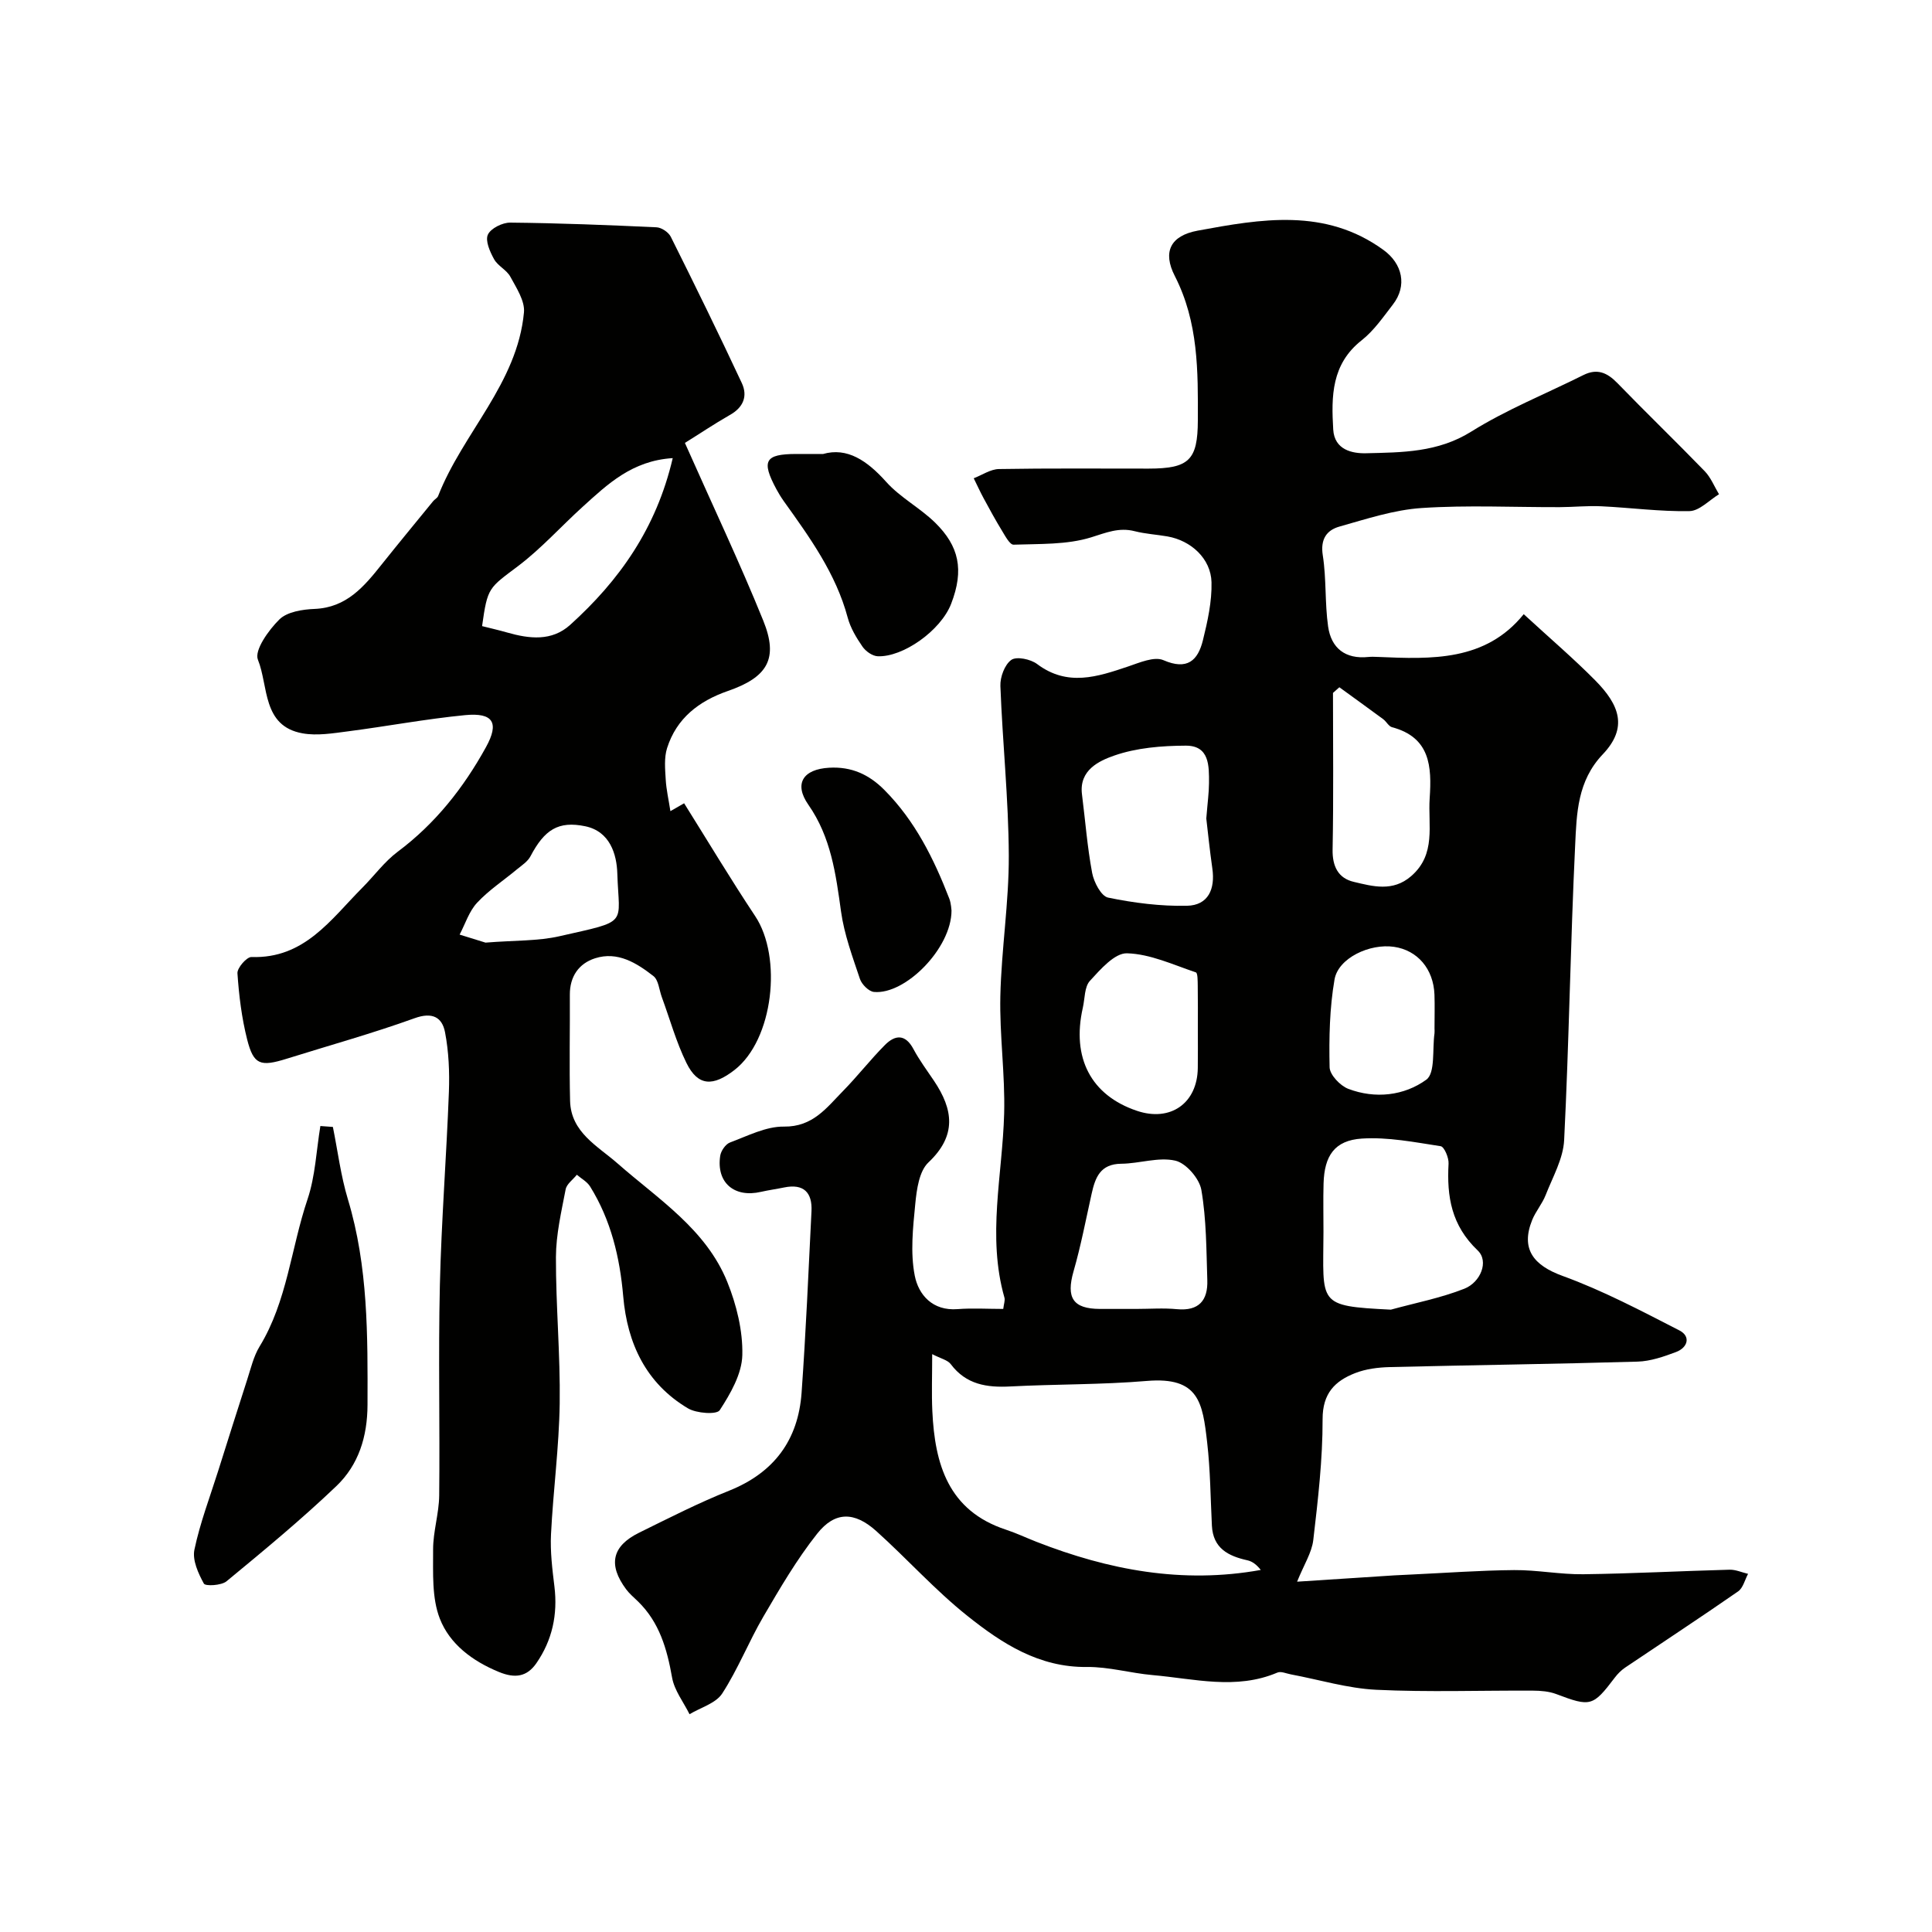 <svg enable-background="new 0 0 400 400" viewBox="0 0 400 400" xmlns="http://www.w3.org/2000/svg"><g fill="#010100"><path d="m207.71 271c.13-1.08.41-1.77.25-2.33-3.63-12.73-.4-25.43-.06-38.15.21-8.08-.97-16.2-.79-24.29.22-9.71 1.79-19.4 1.75-29.1-.05-11.7-1.3-23.4-1.74-35.11-.07-1.84.89-4.43 2.27-5.4 1.08-.76 3.99-.15 5.33.86 6.29 4.73 12.49 2.65 18.87.5 2.36-.8 5.39-2.12 7.28-1.3 4.93 2.14 7.14.09 8.18-4.12.97-3.93 1.88-8.02 1.78-12.02-.13-4.88-4.24-8.63-9.13-9.48-2.25-.39-4.56-.52-6.77-1.08-3.28-.84-5.93.31-9.05 1.28-5.03 1.55-10.65 1.32-16.03 1.51-.76.03-1.71-1.75-2.36-2.82-1.36-2.22-2.61-4.51-3.85-6.81-.73-1.35-1.36-2.75-2.04-4.12 1.74-.67 3.47-1.88 5.22-1.91 10.33-.18 20.66-.08 30.99-.09 8.38-.01 10.16-1.77 10.19-9.95.04-10.23.14-20.33-4.77-29.93-2.55-4.98-.93-8.34 4.75-9.39 13.07-2.41 26.39-4.77 38.45 4 3.95 2.87 4.95 7.42 1.96 11.29-2.01 2.6-3.94 5.42-6.48 7.42-6.26 4.93-6.29 11.59-5.88 18.47.25 4.25 4 4.98 6.8 4.91 7.44-.18 14.84-.15 21.76-4.47 7.33-4.58 15.47-7.84 23.24-11.72 2.84-1.42 4.91-.51 7.01 1.64 5.96 6.15 12.13 12.1 18.09 18.25 1.28 1.32 2 3.18 2.97 4.79-2.03 1.23-4.05 3.45-6.11 3.49-6.08.12-12.17-.71-18.26-1-2.86-.14-5.74.17-8.61.18-9.53.03-19.09-.45-28.58.18-5.74.38-11.42 2.26-17.02 3.84-2.66.75-3.98 2.62-3.45 5.96.76 4.85.41 9.87 1.1 14.73.64 4.49 3.56 6.8 8.32 6.31.66-.07 1.33-.03 2-.01 11.14.48 22.27.93 30.18-8.85 5.58 5.13 10.37 9.22 14.78 13.68 5.06 5.11 6.84 9.81 1.58 15.34-5.25 5.51-5.4 12.23-5.71 18.79-.98 20.35-1.26 40.73-2.28 61.07-.19 3.86-2.37 7.65-3.83 11.39-.71 1.81-2.06 3.36-2.79 5.16-2.42 6 .27 9.39 6.31 11.58 8.33 3.03 16.26 7.22 24.17 11.28 2.4 1.23 1.74 3.55-.69 4.47-2.55.96-5.29 1.91-7.97 1.99-17.09.5-34.2.71-51.29 1.13-2.42.06-4.97.38-7.19 1.25-4.17 1.63-6.74 4.18-6.73 9.52.02 8.35-.96 16.73-1.93 25.04-.31 2.62-1.93 5.09-3.35 8.62 6.85-.44 13.5-.88 20.16-1.31 1.16-.07 2.32-.12 3.48-.17 7.1-.33 14.2-.86 21.3-.92 4.76-.04 9.54.92 14.3.86 10.1-.13 20.2-.67 30.3-.94 1.27-.03 2.55.56 3.83.86-.67 1.23-1.03 2.91-2.06 3.63-7.73 5.37-15.61 10.53-23.41 15.79-.81.55-1.54 1.29-2.13 2.07-4.53 5.98-5.02 6.08-12.11 3.4-1.48-.56-3.19-.7-4.79-.71-10.83-.06-21.68.34-32.49-.18-5.93-.29-11.79-2.09-17.68-3.19-.93-.17-2.04-.69-2.78-.37-8.56 3.64-17.22 1.27-25.83.52-4.56-.4-9.08-1.73-13.61-1.68-9.92.12-17.6-4.88-24.73-10.57-6.71-5.34-12.49-11.83-18.89-17.58-4.5-4.04-8.54-4.1-12.22.55-4.22 5.32-7.69 11.27-11.13 17.15-3.04 5.2-5.27 10.91-8.54 15.95-1.32 2.03-4.45 2.89-6.76 4.28-1.25-2.52-3.14-4.92-3.61-7.58-1.05-5.93-2.62-11.45-7.07-15.78-.83-.81-1.75-1.57-2.44-2.5-3.78-5.07-2.95-8.95 2.68-11.72 6.15-3.03 12.28-6.16 18.64-8.7 9.31-3.73 14.3-10.49 15-20.28.89-12.51 1.43-25.05 2.05-37.58.19-3.87-1.61-5.75-5.66-4.92-1.59.33-3.21.55-4.8.91-5.53 1.28-9.27-1.91-8.44-7.45.15-1.03 1.11-2.43 2.03-2.77 3.65-1.36 7.45-3.34 11.16-3.29 6 .08 8.84-3.91 12.25-7.38 3-3.06 5.64-6.47 8.66-9.51 2.11-2.13 4.23-2.32 5.91.84 1.23 2.3 2.8 4.41 4.26 6.58 3.98 5.93 4.75 11.32-1.16 16.89-1.92 1.81-2.43 5.59-2.72 8.56-.48 4.94-1.05 10.1-.11 14.88.77 3.94 3.67 7.34 8.86 6.93 3.07-.24 6.21-.04 9.46-.04zm-14.71 9.36c0 4.55-.14 8.18.03 11.79.51 10.98 3.28 20.61 15.23 24.55 2.16.71 4.22 1.69 6.34 2.52 14.9 5.82 30.18 8.75 46.43 5.82-.77-.99-1.69-1.76-2.74-1.99-3.99-.88-7.14-2.48-7.38-7.18-.29-5.74-.32-11.52-.98-17.22-.94-8.24-1.69-13.65-12.49-12.74-9.38.79-18.83.65-28.24 1.14-4.88.26-9.17-.38-12.35-4.61-.64-.86-2.05-1.15-3.85-2.08zm94.96-9.21c5.09-1.4 10.34-2.41 15.23-4.34 3.33-1.32 5.13-5.66 2.75-7.92-5.45-5.19-6.41-11.14-6.03-17.97.07-1.22-.89-3.49-1.63-3.61-5.41-.83-10.93-1.93-16.33-1.58-5.64.37-7.76 3.56-7.92 9.3-.1 3.34-.01 6.68-.02 10.02-.05 15-1.44 15.33 13.95 16.1zm-38.21-101.69c.27-3.37.55-5.34.56-7.31.02-3.57.11-7.79-4.81-7.77-4.98.02-10.2.44-14.83 2.06-3.09 1.08-7.29 2.99-6.66 8.01.69 5.44 1.1 10.92 2.11 16.29.36 1.91 1.87 4.81 3.3 5.1 5.34 1.1 10.88 1.81 16.33 1.69 4.41-.09 5.87-3.47 5.25-7.73-.55-3.87-.95-7.78-1.25-10.34zm-14.54 101.54c2.82 0 5.66-.22 8.46.05 4.57.43 6.43-1.84 6.29-6-.2-6.24-.18-12.56-1.23-18.68-.4-2.36-3.18-5.57-5.4-6.07-3.49-.8-7.43.61-11.18.64-4.37.04-5.4 2.87-6.15 6.26-1.19 5.35-2.22 10.74-3.73 16-1.57 5.48-.15 7.78 5.47 7.8 2.49.01 4.98 0 7.47 0zm12.79-57.87c0-3 .03-6-.02-9-.02-.98.01-2.67-.39-2.81-4.7-1.58-9.46-3.82-14.26-3.95-2.55-.07-5.5 3.33-7.68 5.71-1.14 1.25-1.03 3.66-1.46 5.55-2.36 10.4 1.7 18.15 11.19 21.35 6.95 2.35 12.52-1.56 12.61-8.86.04-2.66.01-5.33.01-7.99zm29.3-70.84c-.44.39-.88.78-1.32 1.17 0 10.8.13 21.6-.08 32.4-.07 3.53 1.18 5.97 4.38 6.72 3.97.94 8.09 2.1 11.88-1.18 5.24-4.54 3.46-10.54 3.84-16.14.44-6.53.14-12.59-7.8-14.7-.7-.19-1.16-1.17-1.82-1.66-3-2.22-6.05-4.4-9.08-6.61zm19.7 70.63c0-2.33.07-4.66-.01-6.99-.2-5.33-3.51-9.19-8.38-9.9-5-.73-11.54 2.31-12.31 6.76-1.03 5.95-1.15 12.11-1.02 18.17.03 1.56 2.19 3.83 3.86 4.47 5.59 2.13 11.58 1.43 16.16-1.89 1.9-1.38 1.22-6.31 1.7-9.62.04-.33 0-.67 0-1z"/><path d="m141.8 91.7c5.86 13.2 11.39 24.85 16.22 36.78 3.19 7.87.93 11.72-7.32 14.58-5.99 2.08-10.63 5.64-12.59 11.83-.63 2-.41 4.33-.28 6.5.12 2.11.61 4.2.97 6.55.75-.43 1.7-.97 2.84-1.63 4.85 7.74 9.6 15.67 14.71 23.36 5.66 8.51 3.77 25.61-4.28 31.86-4.41 3.42-7.55 3.43-9.95-1.46-2.13-4.34-3.43-9.09-5.11-13.66-.54-1.48-.67-3.51-1.73-4.33-3.48-2.71-7.41-5.17-12.07-3.68-3.37 1.08-5.25 3.77-5.23 7.55.04 7.33-.13 14.67.05 21.99.17 6.53 5.75 9.35 9.83 12.94 8.45 7.42 18.3 13.61 22.72 24.54 1.91 4.73 3.23 10.1 3.11 15.13-.09 3.9-2.45 7.99-4.68 11.42-.62.95-4.82.66-6.58-.39-8.68-5.16-12.56-13.44-13.4-23.19-.7-8.09-2.54-15.78-6.85-22.73-.62-1-1.82-1.64-2.75-2.44-.8 1.01-2.11 1.91-2.32 3.03-.89 4.64-1.99 9.33-2.01 14.01-.03 10.1.92 20.2.78 30.3-.13 9.04-1.35 18.06-1.8 27.1-.18 3.59.27 7.24.71 10.83.7 5.79-.45 11.1-3.74 15.86-1.94 2.8-4.39 3.2-7.76 1.81-5.52-2.27-10.19-5.79-12.23-11.04-1.68-4.31-1.37-9.5-1.39-14.3-.01-3.73 1.22-7.45 1.26-11.19.16-14.49-.2-29 .14-43.49.31-13.37 1.37-26.73 1.87-40.1.15-4.1-.03-8.3-.8-12.32-.6-3.11-2.62-4.24-6.3-2.91-8.68 3.13-17.6 5.61-26.42 8.37-5.52 1.73-6.91 1.3-8.25-3.97-1.13-4.46-1.7-9.11-2.01-13.71-.07-1.1 1.92-3.39 2.9-3.36 10.98.38 16.44-7.8 22.96-14.35 2.46-2.47 4.56-5.38 7.31-7.44 7.8-5.83 13.64-13.24 18.28-21.65 2.8-5.07 1.51-7.2-4.31-6.64-8.12.79-16.17 2.31-24.28 3.36-3.1.4-6.37.95-9.38.41-8.39-1.5-7.03-9.79-9.24-15.24-.79-1.94 2.21-6.14 4.44-8.34 1.62-1.59 4.79-2.08 7.31-2.18 6.6-.28 10.22-4.62 13.85-9.18 3.52-4.41 7.11-8.76 10.68-13.13.31-.38.87-.65 1.03-1.07 5.11-13.08 16.4-23.3 17.77-38.01.22-2.37-1.56-5.06-2.82-7.39-.76-1.41-2.59-2.22-3.37-3.63-.85-1.54-1.86-3.81-1.28-5.08.59-1.3 3.02-2.51 4.63-2.49 10.1.1 20.2.5 30.29.97 1.04.05 2.48 1.02 2.95 1.96 5.01 10.04 9.95 20.11 14.7 30.28 1.26 2.69.35 5.06-2.51 6.64-3.23 1.85-6.35 3.95-9.27 5.76zm-2.52 3.15c-8.41.52-13.49 5.4-18.65 10.08-4.46 4.04-8.52 8.59-13.29 12.21-6.16 4.66-6.39 4.35-7.53 12.49 1.75.44 3.5.84 5.21 1.33 4.57 1.3 9.2 1.86 13.02-1.58 10.16-9.18 17.85-19.97 21.24-34.53zm-38.76 100.31c6.13-.49 10.85-.31 15.29-1.32 14.55-3.3 12.33-2.17 12-12.97-.12-4.03-1.53-8.73-6.63-9.8-5.58-1.16-8.45.7-11.35 6.21-.57 1.09-1.78 1.87-2.78 2.69-2.77 2.31-5.84 4.32-8.27 6.93-1.66 1.78-2.45 4.37-3.62 6.6 2.23.7 4.48 1.39 5.36 1.66z"/><path d="m68.92 233.32c1.01 5 1.64 10.12 3.11 14.99 4.21 13.94 4.1 28.2 4.06 42.53-.02 6.61-1.85 12.45-6.46 16.85-7.25 6.92-15 13.32-22.73 19.7-1.07.88-4.37 1.05-4.69.48-1.16-2.11-2.41-4.86-1.96-7.02 1.16-5.53 3.2-10.87 4.91-16.28 2-6.33 3.99-12.66 6.03-18.97.75-2.31 1.31-4.78 2.55-6.82 5.73-9.38 6.51-20.36 9.93-30.48 1.62-4.81 1.82-10.1 2.66-15.17.87.07 1.73.13 2.59.19z"/><path d="m170.38 94c5.02-1.45 9.16 1.37 13.1 5.77 2.9 3.24 7.01 5.38 10.14 8.45 4.91 4.83 6.04 9.73 3.3 16.8-2.14 5.53-9.97 11.08-15.21 10.85-1.1-.05-2.48-1.03-3.14-1.99-1.27-1.84-2.49-3.87-3.06-6-2.45-9.15-7.87-16.62-13.25-24.14-.56-.79-1.07-1.63-1.53-2.48-3.14-5.86-2.36-7.25 4.08-7.27 1.49.01 2.98.01 5.57.01z"/><path d="m197 188.51c.01 7.82-9.58 17.48-16.06 16.86-1.07-.1-2.52-1.56-2.9-2.69-1.53-4.58-3.25-9.2-3.91-13.94-1.08-7.79-2.08-15.42-6.77-22.13-3.04-4.36-1.09-7.35 4.3-7.66 4.63-.27 8.27 1.4 11.45 4.61 6.36 6.4 10.24 14.25 13.44 22.51.39 1.06.41 2.25.45 2.44z"/></g></svg>